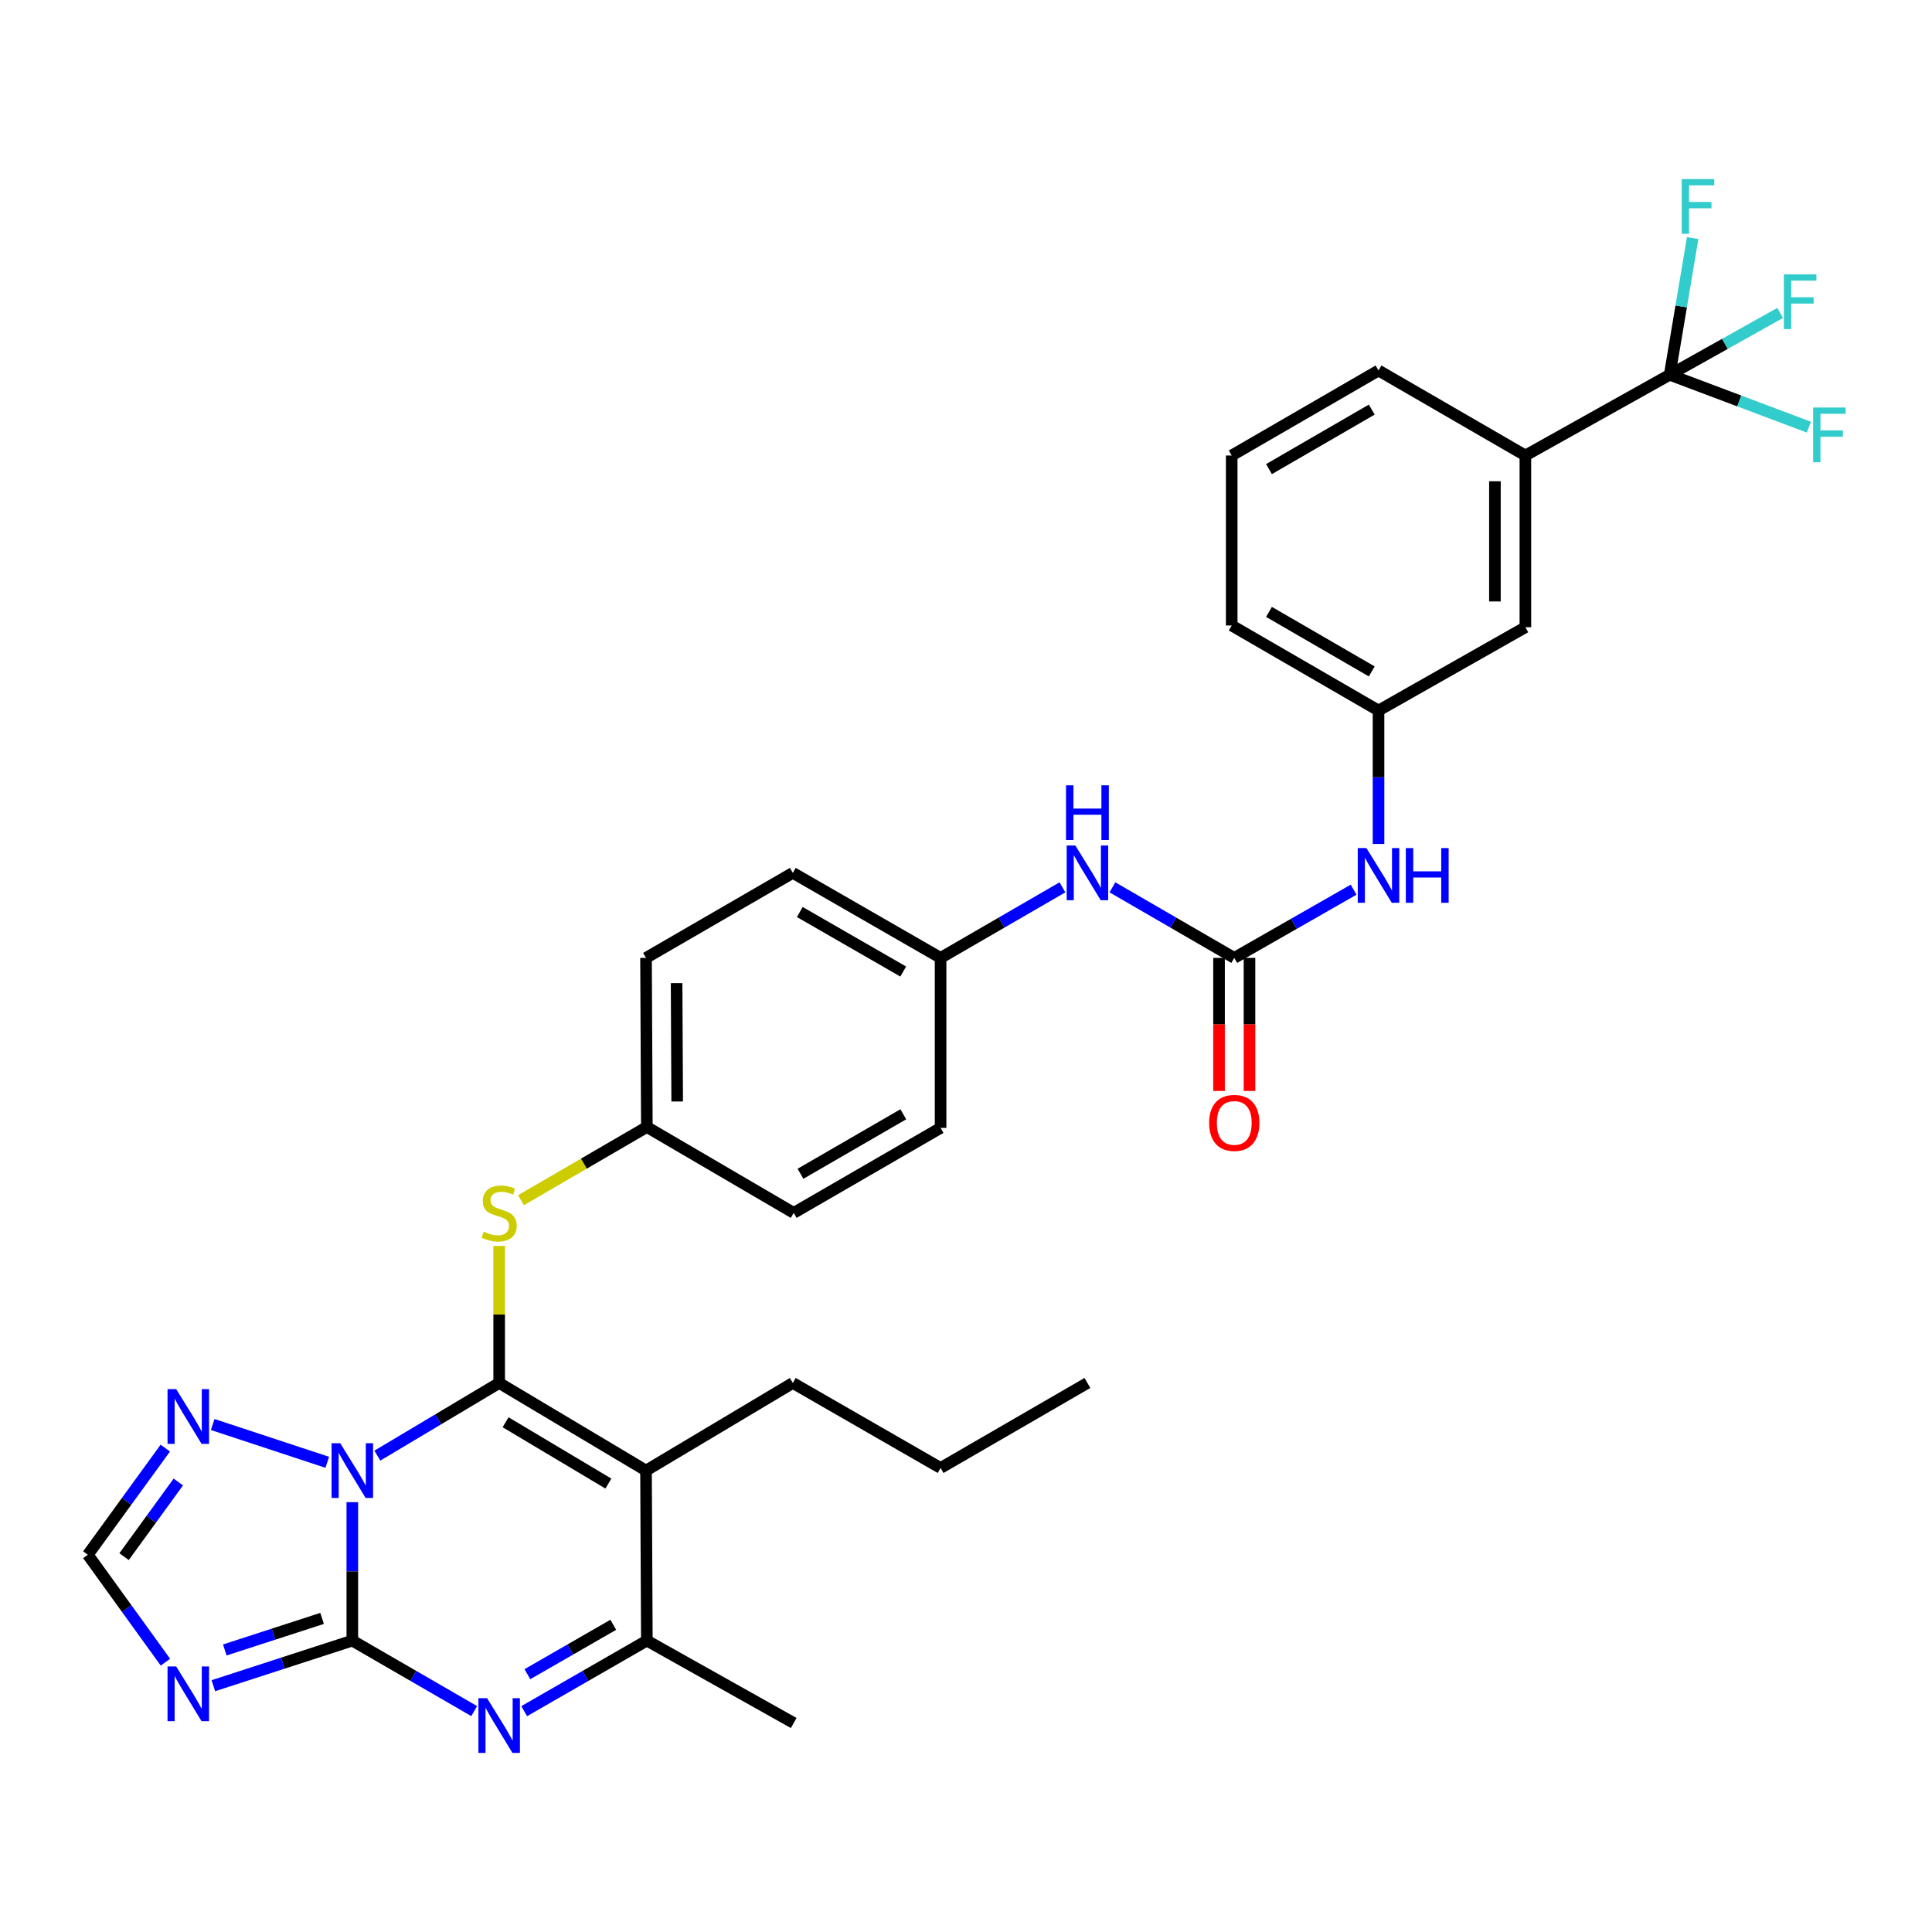 <?xml version='1.0' encoding='iso-8859-1'?>
<svg version='1.1' baseProfile='full'
              xmlns='http://www.w3.org/2000/svg'
                      xmlns:rdkit='http://www.rdkit.org/xml'
                      xmlns:xlink='http://www.w3.org/1999/xlink'
                  xml:space='preserve'
width='1000px' height='1000px' viewBox='0 0 1000 1000'>
<!-- END OF HEADER -->
<rect style='opacity:1.0;fill:#FFFFFF;stroke:none' width='1000' height='1000' x='0' y='0'> </rect>
<path class='bond-0' d='M 195.315,753.434 L 226.842,734.628' style='fill:none;fill-rule:evenodd;stroke:#0000FF;stroke-width:6px;stroke-linecap:butt;stroke-linejoin:miter;stroke-opacity:1' />
<path class='bond-0' d='M 226.842,734.628 L 258.369,715.822' style='fill:none;fill-rule:evenodd;stroke:#000000;stroke-width:6px;stroke-linecap:butt;stroke-linejoin:miter;stroke-opacity:1' />
<path class='bond-1' d='M 182.362,777.521 L 182.362,813.347' style='fill:none;fill-rule:evenodd;stroke:#0000FF;stroke-width:6px;stroke-linecap:butt;stroke-linejoin:miter;stroke-opacity:1' />
<path class='bond-1' d='M 182.362,813.347 L 182.362,849.174' style='fill:none;fill-rule:evenodd;stroke:#000000;stroke-width:6px;stroke-linecap:butt;stroke-linejoin:miter;stroke-opacity:1' />
<path class='bond-6' d='M 169.387,756.882 L 110.091,737.328' style='fill:none;fill-rule:evenodd;stroke:#0000FF;stroke-width:6px;stroke-linecap:butt;stroke-linejoin:miter;stroke-opacity:1' />
<path class='bond-2' d='M 258.369,715.822 L 334.376,761.16' style='fill:none;fill-rule:evenodd;stroke:#000000;stroke-width:6px;stroke-linecap:butt;stroke-linejoin:miter;stroke-opacity:1' />
<path class='bond-2' d='M 261.695,736.161 L 314.9,767.898' style='fill:none;fill-rule:evenodd;stroke:#000000;stroke-width:6px;stroke-linecap:butt;stroke-linejoin:miter;stroke-opacity:1' />
<path class='bond-9' d='M 258.369,715.822 L 258.369,680.347' style='fill:none;fill-rule:evenodd;stroke:#000000;stroke-width:6px;stroke-linecap:butt;stroke-linejoin:miter;stroke-opacity:1' />
<path class='bond-9' d='M 258.369,680.347 L 258.369,644.872' style='fill:none;fill-rule:evenodd;stroke:#CCCC00;stroke-width:6px;stroke-linecap:butt;stroke-linejoin:miter;stroke-opacity:1' />
<path class='bond-3' d='M 182.362,849.174 L 213.898,867.418' style='fill:none;fill-rule:evenodd;stroke:#000000;stroke-width:6px;stroke-linecap:butt;stroke-linejoin:miter;stroke-opacity:1' />
<path class='bond-3' d='M 213.898,867.418 L 245.434,885.663' style='fill:none;fill-rule:evenodd;stroke:#0000FF;stroke-width:6px;stroke-linecap:butt;stroke-linejoin:miter;stroke-opacity:1' />
<path class='bond-4' d='M 182.362,849.174 L 146.395,860.845' style='fill:none;fill-rule:evenodd;stroke:#000000;stroke-width:6px;stroke-linecap:butt;stroke-linejoin:miter;stroke-opacity:1' />
<path class='bond-4' d='M 146.395,860.845 L 110.429,872.516' style='fill:none;fill-rule:evenodd;stroke:#0000FF;stroke-width:6px;stroke-linecap:butt;stroke-linejoin:miter;stroke-opacity:1' />
<path class='bond-4' d='M 166.707,837.681 L 141.53,845.851' style='fill:none;fill-rule:evenodd;stroke:#000000;stroke-width:6px;stroke-linecap:butt;stroke-linejoin:miter;stroke-opacity:1' />
<path class='bond-4' d='M 141.53,845.851 L 116.353,854.021' style='fill:none;fill-rule:evenodd;stroke:#0000FF;stroke-width:6px;stroke-linecap:butt;stroke-linejoin:miter;stroke-opacity:1' />
<path class='bond-22' d='M 334.376,761.16 L 410.366,715.822' style='fill:none;fill-rule:evenodd;stroke:#000000;stroke-width:6px;stroke-linecap:butt;stroke-linejoin:miter;stroke-opacity:1' />
<path class='bond-34' d='M 334.376,761.16 L 334.814,849.174' style='fill:none;fill-rule:evenodd;stroke:#000000;stroke-width:6px;stroke-linecap:butt;stroke-linejoin:miter;stroke-opacity:1' />
<path class='bond-5' d='M 271.314,885.7 L 303.064,867.437' style='fill:none;fill-rule:evenodd;stroke:#0000FF;stroke-width:6px;stroke-linecap:butt;stroke-linejoin:miter;stroke-opacity:1' />
<path class='bond-5' d='M 303.064,867.437 L 334.814,849.174' style='fill:none;fill-rule:evenodd;stroke:#000000;stroke-width:6px;stroke-linecap:butt;stroke-linejoin:miter;stroke-opacity:1' />
<path class='bond-5' d='M 272.979,866.557 L 295.204,853.773' style='fill:none;fill-rule:evenodd;stroke:#0000FF;stroke-width:6px;stroke-linecap:butt;stroke-linejoin:miter;stroke-opacity:1' />
<path class='bond-5' d='M 295.204,853.773 L 317.429,840.989' style='fill:none;fill-rule:evenodd;stroke:#000000;stroke-width:6px;stroke-linecap:butt;stroke-linejoin:miter;stroke-opacity:1' />
<path class='bond-33' d='M 85.626,860.345 L 65.54,832.537' style='fill:none;fill-rule:evenodd;stroke:#0000FF;stroke-width:6px;stroke-linecap:butt;stroke-linejoin:miter;stroke-opacity:1' />
<path class='bond-33' d='M 65.54,832.537 L 45.455,804.729' style='fill:none;fill-rule:evenodd;stroke:#000000;stroke-width:6px;stroke-linecap:butt;stroke-linejoin:miter;stroke-opacity:1' />
<path class='bond-27' d='M 334.814,849.174 L 410.821,891.824' style='fill:none;fill-rule:evenodd;stroke:#000000;stroke-width:6px;stroke-linecap:butt;stroke-linejoin:miter;stroke-opacity:1' />
<path class='bond-10' d='M 85.561,749.534 L 65.508,777.132' style='fill:none;fill-rule:evenodd;stroke:#0000FF;stroke-width:6px;stroke-linecap:butt;stroke-linejoin:miter;stroke-opacity:1' />
<path class='bond-10' d='M 65.508,777.132 L 45.455,804.729' style='fill:none;fill-rule:evenodd;stroke:#000000;stroke-width:6px;stroke-linecap:butt;stroke-linejoin:miter;stroke-opacity:1' />
<path class='bond-10' d='M 92.298,767.08 L 78.26,786.398' style='fill:none;fill-rule:evenodd;stroke:#0000FF;stroke-width:6px;stroke-linecap:butt;stroke-linejoin:miter;stroke-opacity:1' />
<path class='bond-10' d='M 78.26,786.398 L 64.223,805.716' style='fill:none;fill-rule:evenodd;stroke:#000000;stroke-width:6px;stroke-linecap:butt;stroke-linejoin:miter;stroke-opacity:1' />
<path class='bond-7' d='M 864.237,193.983 L 789.535,235.766' style='fill:none;fill-rule:evenodd;stroke:#000000;stroke-width:6px;stroke-linecap:butt;stroke-linejoin:miter;stroke-opacity:1' />
<path class='bond-17' d='M 864.237,193.983 L 892.82,177.979' style='fill:none;fill-rule:evenodd;stroke:#000000;stroke-width:6px;stroke-linecap:butt;stroke-linejoin:miter;stroke-opacity:1' />
<path class='bond-17' d='M 892.82,177.979 L 921.404,161.975' style='fill:none;fill-rule:evenodd;stroke:#33CCCC;stroke-width:6px;stroke-linecap:butt;stroke-linejoin:miter;stroke-opacity:1' />
<path class='bond-18' d='M 864.237,193.983 L 900.25,207.537' style='fill:none;fill-rule:evenodd;stroke:#000000;stroke-width:6px;stroke-linecap:butt;stroke-linejoin:miter;stroke-opacity:1' />
<path class='bond-18' d='M 900.25,207.537 L 936.264,221.09' style='fill:none;fill-rule:evenodd;stroke:#33CCCC;stroke-width:6px;stroke-linecap:butt;stroke-linejoin:miter;stroke-opacity:1' />
<path class='bond-19' d='M 864.237,193.983 L 870.18,158.603' style='fill:none;fill-rule:evenodd;stroke:#000000;stroke-width:6px;stroke-linecap:butt;stroke-linejoin:miter;stroke-opacity:1' />
<path class='bond-19' d='M 870.18,158.603 L 876.122,123.223' style='fill:none;fill-rule:evenodd;stroke:#33CCCC;stroke-width:6px;stroke-linecap:butt;stroke-linejoin:miter;stroke-opacity:1' />
<path class='bond-8' d='M 638.852,495.805 L 607.32,477.543' style='fill:none;fill-rule:evenodd;stroke:#000000;stroke-width:6px;stroke-linecap:butt;stroke-linejoin:miter;stroke-opacity:1' />
<path class='bond-8' d='M 607.32,477.543 L 575.789,459.281' style='fill:none;fill-rule:evenodd;stroke:#0000FF;stroke-width:6px;stroke-linecap:butt;stroke-linejoin:miter;stroke-opacity:1' />
<path class='bond-12' d='M 638.852,495.805 L 669.74,478.151' style='fill:none;fill-rule:evenodd;stroke:#000000;stroke-width:6px;stroke-linecap:butt;stroke-linejoin:miter;stroke-opacity:1' />
<path class='bond-12' d='M 669.74,478.151 L 700.629,460.497' style='fill:none;fill-rule:evenodd;stroke:#0000FF;stroke-width:6px;stroke-linecap:butt;stroke-linejoin:miter;stroke-opacity:1' />
<path class='bond-14' d='M 630.97,495.805 L 630.97,530.241' style='fill:none;fill-rule:evenodd;stroke:#000000;stroke-width:6px;stroke-linecap:butt;stroke-linejoin:miter;stroke-opacity:1' />
<path class='bond-14' d='M 630.97,530.241 L 630.97,564.677' style='fill:none;fill-rule:evenodd;stroke:#FF0000;stroke-width:6px;stroke-linecap:butt;stroke-linejoin:miter;stroke-opacity:1' />
<path class='bond-14' d='M 646.734,495.805 L 646.734,530.241' style='fill:none;fill-rule:evenodd;stroke:#000000;stroke-width:6px;stroke-linecap:butt;stroke-linejoin:miter;stroke-opacity:1' />
<path class='bond-14' d='M 646.734,530.241 L 646.734,564.677' style='fill:none;fill-rule:evenodd;stroke:#FF0000;stroke-width:6px;stroke-linecap:butt;stroke-linejoin:miter;stroke-opacity:1' />
<path class='bond-20' d='M 269.66,621.225 L 302.237,602.281' style='fill:none;fill-rule:evenodd;stroke:#CCCC00;stroke-width:6px;stroke-linecap:butt;stroke-linejoin:miter;stroke-opacity:1' />
<path class='bond-20' d='M 302.237,602.281 L 334.814,583.337' style='fill:none;fill-rule:evenodd;stroke:#000000;stroke-width:6px;stroke-linecap:butt;stroke-linejoin:miter;stroke-opacity:1' />
<path class='bond-11' d='M 789.535,235.766 L 789.535,324.647' style='fill:none;fill-rule:evenodd;stroke:#000000;stroke-width:6px;stroke-linecap:butt;stroke-linejoin:miter;stroke-opacity:1' />
<path class='bond-11' d='M 773.771,249.098 L 773.771,311.315' style='fill:none;fill-rule:evenodd;stroke:#000000;stroke-width:6px;stroke-linecap:butt;stroke-linejoin:miter;stroke-opacity:1' />
<path class='bond-36' d='M 789.535,235.766 L 713.519,191.768' style='fill:none;fill-rule:evenodd;stroke:#000000;stroke-width:6px;stroke-linecap:butt;stroke-linejoin:miter;stroke-opacity:1' />
<path class='bond-16' d='M 713.519,436.835 L 713.519,402.302' style='fill:none;fill-rule:evenodd;stroke:#0000FF;stroke-width:6px;stroke-linecap:butt;stroke-linejoin:miter;stroke-opacity:1' />
<path class='bond-16' d='M 713.519,402.302 L 713.519,367.769' style='fill:none;fill-rule:evenodd;stroke:#000000;stroke-width:6px;stroke-linecap:butt;stroke-linejoin:miter;stroke-opacity:1' />
<path class='bond-13' d='M 549.918,459.281 L 518.382,477.543' style='fill:none;fill-rule:evenodd;stroke:#0000FF;stroke-width:6px;stroke-linecap:butt;stroke-linejoin:miter;stroke-opacity:1' />
<path class='bond-13' d='M 518.382,477.543 L 486.846,495.805' style='fill:none;fill-rule:evenodd;stroke:#000000;stroke-width:6px;stroke-linecap:butt;stroke-linejoin:miter;stroke-opacity:1' />
<path class='bond-15' d='M 789.535,324.647 L 713.519,367.769' style='fill:none;fill-rule:evenodd;stroke:#000000;stroke-width:6px;stroke-linecap:butt;stroke-linejoin:miter;stroke-opacity:1' />
<path class='bond-30' d='M 713.519,367.769 L 637.529,323.753' style='fill:none;fill-rule:evenodd;stroke:#000000;stroke-width:6px;stroke-linecap:butt;stroke-linejoin:miter;stroke-opacity:1' />
<path class='bond-30' d='M 710.022,347.526 L 656.829,316.715' style='fill:none;fill-rule:evenodd;stroke:#000000;stroke-width:6px;stroke-linecap:butt;stroke-linejoin:miter;stroke-opacity:1' />
<path class='bond-23' d='M 334.814,583.337 L 334.376,495.805' style='fill:none;fill-rule:evenodd;stroke:#000000;stroke-width:6px;stroke-linecap:butt;stroke-linejoin:miter;stroke-opacity:1' />
<path class='bond-23' d='M 350.512,570.129 L 350.206,508.856' style='fill:none;fill-rule:evenodd;stroke:#000000;stroke-width:6px;stroke-linecap:butt;stroke-linejoin:miter;stroke-opacity:1' />
<path class='bond-24' d='M 334.814,583.337 L 410.821,627.791' style='fill:none;fill-rule:evenodd;stroke:#000000;stroke-width:6px;stroke-linecap:butt;stroke-linejoin:miter;stroke-opacity:1' />
<path class='bond-21' d='M 486.846,495.805 L 486.846,583.793' style='fill:none;fill-rule:evenodd;stroke:#000000;stroke-width:6px;stroke-linecap:butt;stroke-linejoin:miter;stroke-opacity:1' />
<path class='bond-35' d='M 486.846,495.805 L 410.366,451.789' style='fill:none;fill-rule:evenodd;stroke:#000000;stroke-width:6px;stroke-linecap:butt;stroke-linejoin:miter;stroke-opacity:1' />
<path class='bond-35' d='M 467.511,502.865 L 413.975,472.054' style='fill:none;fill-rule:evenodd;stroke:#000000;stroke-width:6px;stroke-linecap:butt;stroke-linejoin:miter;stroke-opacity:1' />
<path class='bond-31' d='M 410.366,715.822 L 486.846,759.82' style='fill:none;fill-rule:evenodd;stroke:#000000;stroke-width:6px;stroke-linecap:butt;stroke-linejoin:miter;stroke-opacity:1' />
<path class='bond-26' d='M 334.376,495.805 L 410.366,451.789' style='fill:none;fill-rule:evenodd;stroke:#000000;stroke-width:6px;stroke-linecap:butt;stroke-linejoin:miter;stroke-opacity:1' />
<path class='bond-25' d='M 410.821,627.791 L 486.846,583.793' style='fill:none;fill-rule:evenodd;stroke:#000000;stroke-width:6px;stroke-linecap:butt;stroke-linejoin:miter;stroke-opacity:1' />
<path class='bond-25' d='M 414.329,607.548 L 467.546,576.749' style='fill:none;fill-rule:evenodd;stroke:#000000;stroke-width:6px;stroke-linecap:butt;stroke-linejoin:miter;stroke-opacity:1' />
<path class='bond-28' d='M 713.519,191.768 L 637.529,235.766' style='fill:none;fill-rule:evenodd;stroke:#000000;stroke-width:6px;stroke-linecap:butt;stroke-linejoin:miter;stroke-opacity:1' />
<path class='bond-28' d='M 710.019,212.009 L 656.827,242.808' style='fill:none;fill-rule:evenodd;stroke:#000000;stroke-width:6px;stroke-linecap:butt;stroke-linejoin:miter;stroke-opacity:1' />
<path class='bond-29' d='M 637.529,235.766 L 637.529,323.753' style='fill:none;fill-rule:evenodd;stroke:#000000;stroke-width:6px;stroke-linecap:butt;stroke-linejoin:miter;stroke-opacity:1' />
<path class='bond-32' d='M 486.846,759.82 L 562.853,715.822' style='fill:none;fill-rule:evenodd;stroke:#000000;stroke-width:6px;stroke-linecap:butt;stroke-linejoin:miter;stroke-opacity:1' />
<path  class='atom-0' d='M 176.102 747
L 185.382 762
Q 186.302 763.48, 187.782 766.16
Q 189.262 768.84, 189.342 769
L 189.342 747
L 193.102 747
L 193.102 775.32
L 189.222 775.32
L 179.262 758.92
Q 178.102 757, 176.862 754.8
Q 175.662 752.6, 175.302 751.92
L 175.302 775.32
L 171.622 775.32
L 171.622 747
L 176.102 747
' fill='#0000FF'/>
<path  class='atom-4' d='M 252.109 878.986
L 261.389 893.986
Q 262.309 895.466, 263.789 898.146
Q 265.269 900.826, 265.349 900.986
L 265.349 878.986
L 269.109 878.986
L 269.109 907.306
L 265.229 907.306
L 255.269 890.906
Q 254.109 888.986, 252.869 886.786
Q 251.669 884.586, 251.309 883.906
L 251.309 907.306
L 247.629 907.306
L 247.629 878.986
L 252.109 878.986
' fill='#0000FF'/>
<path  class='atom-5' d='M 91.197 862.566
L 100.477 877.566
Q 101.397 879.046, 102.877 881.726
Q 104.357 884.406, 104.437 884.566
L 104.437 862.566
L 108.197 862.566
L 108.197 890.886
L 104.317 890.886
L 94.357 874.486
Q 93.197 872.566, 91.957 870.366
Q 90.757 868.166, 90.397 867.486
L 90.397 890.886
L 86.717 890.886
L 86.717 862.566
L 91.197 862.566
' fill='#0000FF'/>
<path  class='atom-7' d='M 91.197 719.002
L 100.477 734.002
Q 101.397 735.482, 102.877 738.162
Q 104.357 740.842, 104.437 741.002
L 104.437 719.002
L 108.197 719.002
L 108.197 747.322
L 104.317 747.322
L 94.357 730.922
Q 93.197 729.002, 91.957 726.802
Q 90.757 724.602, 90.397 723.922
L 90.397 747.322
L 86.717 747.322
L 86.717 719.002
L 91.197 719.002
' fill='#0000FF'/>
<path  class='atom-10' d='M 250.369 637.511
Q 250.689 637.631, 252.009 638.191
Q 253.329 638.751, 254.769 639.111
Q 256.249 639.431, 257.689 639.431
Q 260.369 639.431, 261.929 638.151
Q 263.489 636.831, 263.489 634.551
Q 263.489 632.991, 262.689 632.031
Q 261.929 631.071, 260.729 630.551
Q 259.529 630.031, 257.529 629.431
Q 255.009 628.671, 253.489 627.951
Q 252.009 627.231, 250.929 625.711
Q 249.889 624.191, 249.889 621.631
Q 249.889 618.071, 252.289 615.871
Q 254.729 613.671, 259.529 613.671
Q 262.809 613.671, 266.529 615.231
L 265.609 618.311
Q 262.209 616.911, 259.649 616.911
Q 256.889 616.911, 255.369 618.071
Q 253.849 619.191, 253.889 621.151
Q 253.889 622.671, 254.649 623.591
Q 255.449 624.511, 256.569 625.031
Q 257.729 625.551, 259.649 626.151
Q 262.209 626.951, 263.729 627.751
Q 265.249 628.551, 266.329 630.191
Q 267.449 631.791, 267.449 634.551
Q 267.449 638.471, 264.809 640.591
Q 262.209 642.671, 257.849 642.671
Q 255.329 642.671, 253.409 642.111
Q 251.529 641.591, 249.289 640.671
L 250.369 637.511
' fill='#CCCC00'/>
<path  class='atom-13' d='M 707.259 438.969
L 716.539 453.969
Q 717.459 455.449, 718.939 458.129
Q 720.419 460.809, 720.499 460.969
L 720.499 438.969
L 724.259 438.969
L 724.259 467.289
L 720.379 467.289
L 710.419 450.889
Q 709.259 448.969, 708.019 446.769
Q 706.819 444.569, 706.459 443.889
L 706.459 467.289
L 702.779 467.289
L 702.779 438.969
L 707.259 438.969
' fill='#0000FF'/>
<path  class='atom-13' d='M 727.659 438.969
L 731.499 438.969
L 731.499 451.009
L 745.979 451.009
L 745.979 438.969
L 749.819 438.969
L 749.819 467.289
L 745.979 467.289
L 745.979 454.209
L 731.499 454.209
L 731.499 467.289
L 727.659 467.289
L 727.659 438.969
' fill='#0000FF'/>
<path  class='atom-14' d='M 556.593 437.629
L 565.873 452.629
Q 566.793 454.109, 568.273 456.789
Q 569.753 459.469, 569.833 459.629
L 569.833 437.629
L 573.593 437.629
L 573.593 465.949
L 569.713 465.949
L 559.753 449.549
Q 558.593 447.629, 557.353 445.429
Q 556.153 443.229, 555.793 442.549
L 555.793 465.949
L 552.113 465.949
L 552.113 437.629
L 556.593 437.629
' fill='#0000FF'/>
<path  class='atom-14' d='M 551.773 406.477
L 555.613 406.477
L 555.613 418.517
L 570.093 418.517
L 570.093 406.477
L 573.933 406.477
L 573.933 434.797
L 570.093 434.797
L 570.093 421.717
L 555.613 421.717
L 555.613 434.797
L 551.773 434.797
L 551.773 406.477
' fill='#0000FF'/>
<path  class='atom-15' d='M 625.852 581.21
Q 625.852 574.41, 629.212 570.61
Q 632.572 566.81, 638.852 566.81
Q 645.132 566.81, 648.492 570.61
Q 651.852 574.41, 651.852 581.21
Q 651.852 588.09, 648.452 592.01
Q 645.052 595.89, 638.852 595.89
Q 632.612 595.89, 629.212 592.01
Q 625.852 588.13, 625.852 581.21
M 638.852 592.69
Q 643.172 592.69, 645.492 589.81
Q 647.852 586.89, 647.852 581.21
Q 647.852 575.65, 645.492 572.85
Q 643.172 570.01, 638.852 570.01
Q 634.532 570.01, 632.172 572.81
Q 629.852 575.61, 629.852 581.21
Q 629.852 586.93, 632.172 589.81
Q 634.532 592.69, 638.852 592.69
' fill='#FF0000'/>
<path  class='atom-18' d='M 923.338 142.017
L 940.178 142.017
L 940.178 145.257
L 927.138 145.257
L 927.138 153.857
L 938.738 153.857
L 938.738 157.137
L 927.138 157.137
L 927.138 170.337
L 923.338 170.337
L 923.338 142.017
' fill='#33CCCC'/>
<path  class='atom-19' d='M 938.471 210.93
L 955.311 210.93
L 955.311 214.17
L 942.271 214.17
L 942.271 222.77
L 953.871 222.77
L 953.871 226.05
L 942.271 226.05
L 942.271 239.25
L 938.471 239.25
L 938.471 210.93
' fill='#33CCCC'/>
<path  class='atom-20' d='M 870.451 92.694
L 887.291 92.694
L 887.291 95.934
L 874.251 95.934
L 874.251 104.534
L 885.851 104.534
L 885.851 107.814
L 874.251 107.814
L 874.251 121.014
L 870.451 121.014
L 870.451 92.694
' fill='#33CCCC'/>
</svg>
